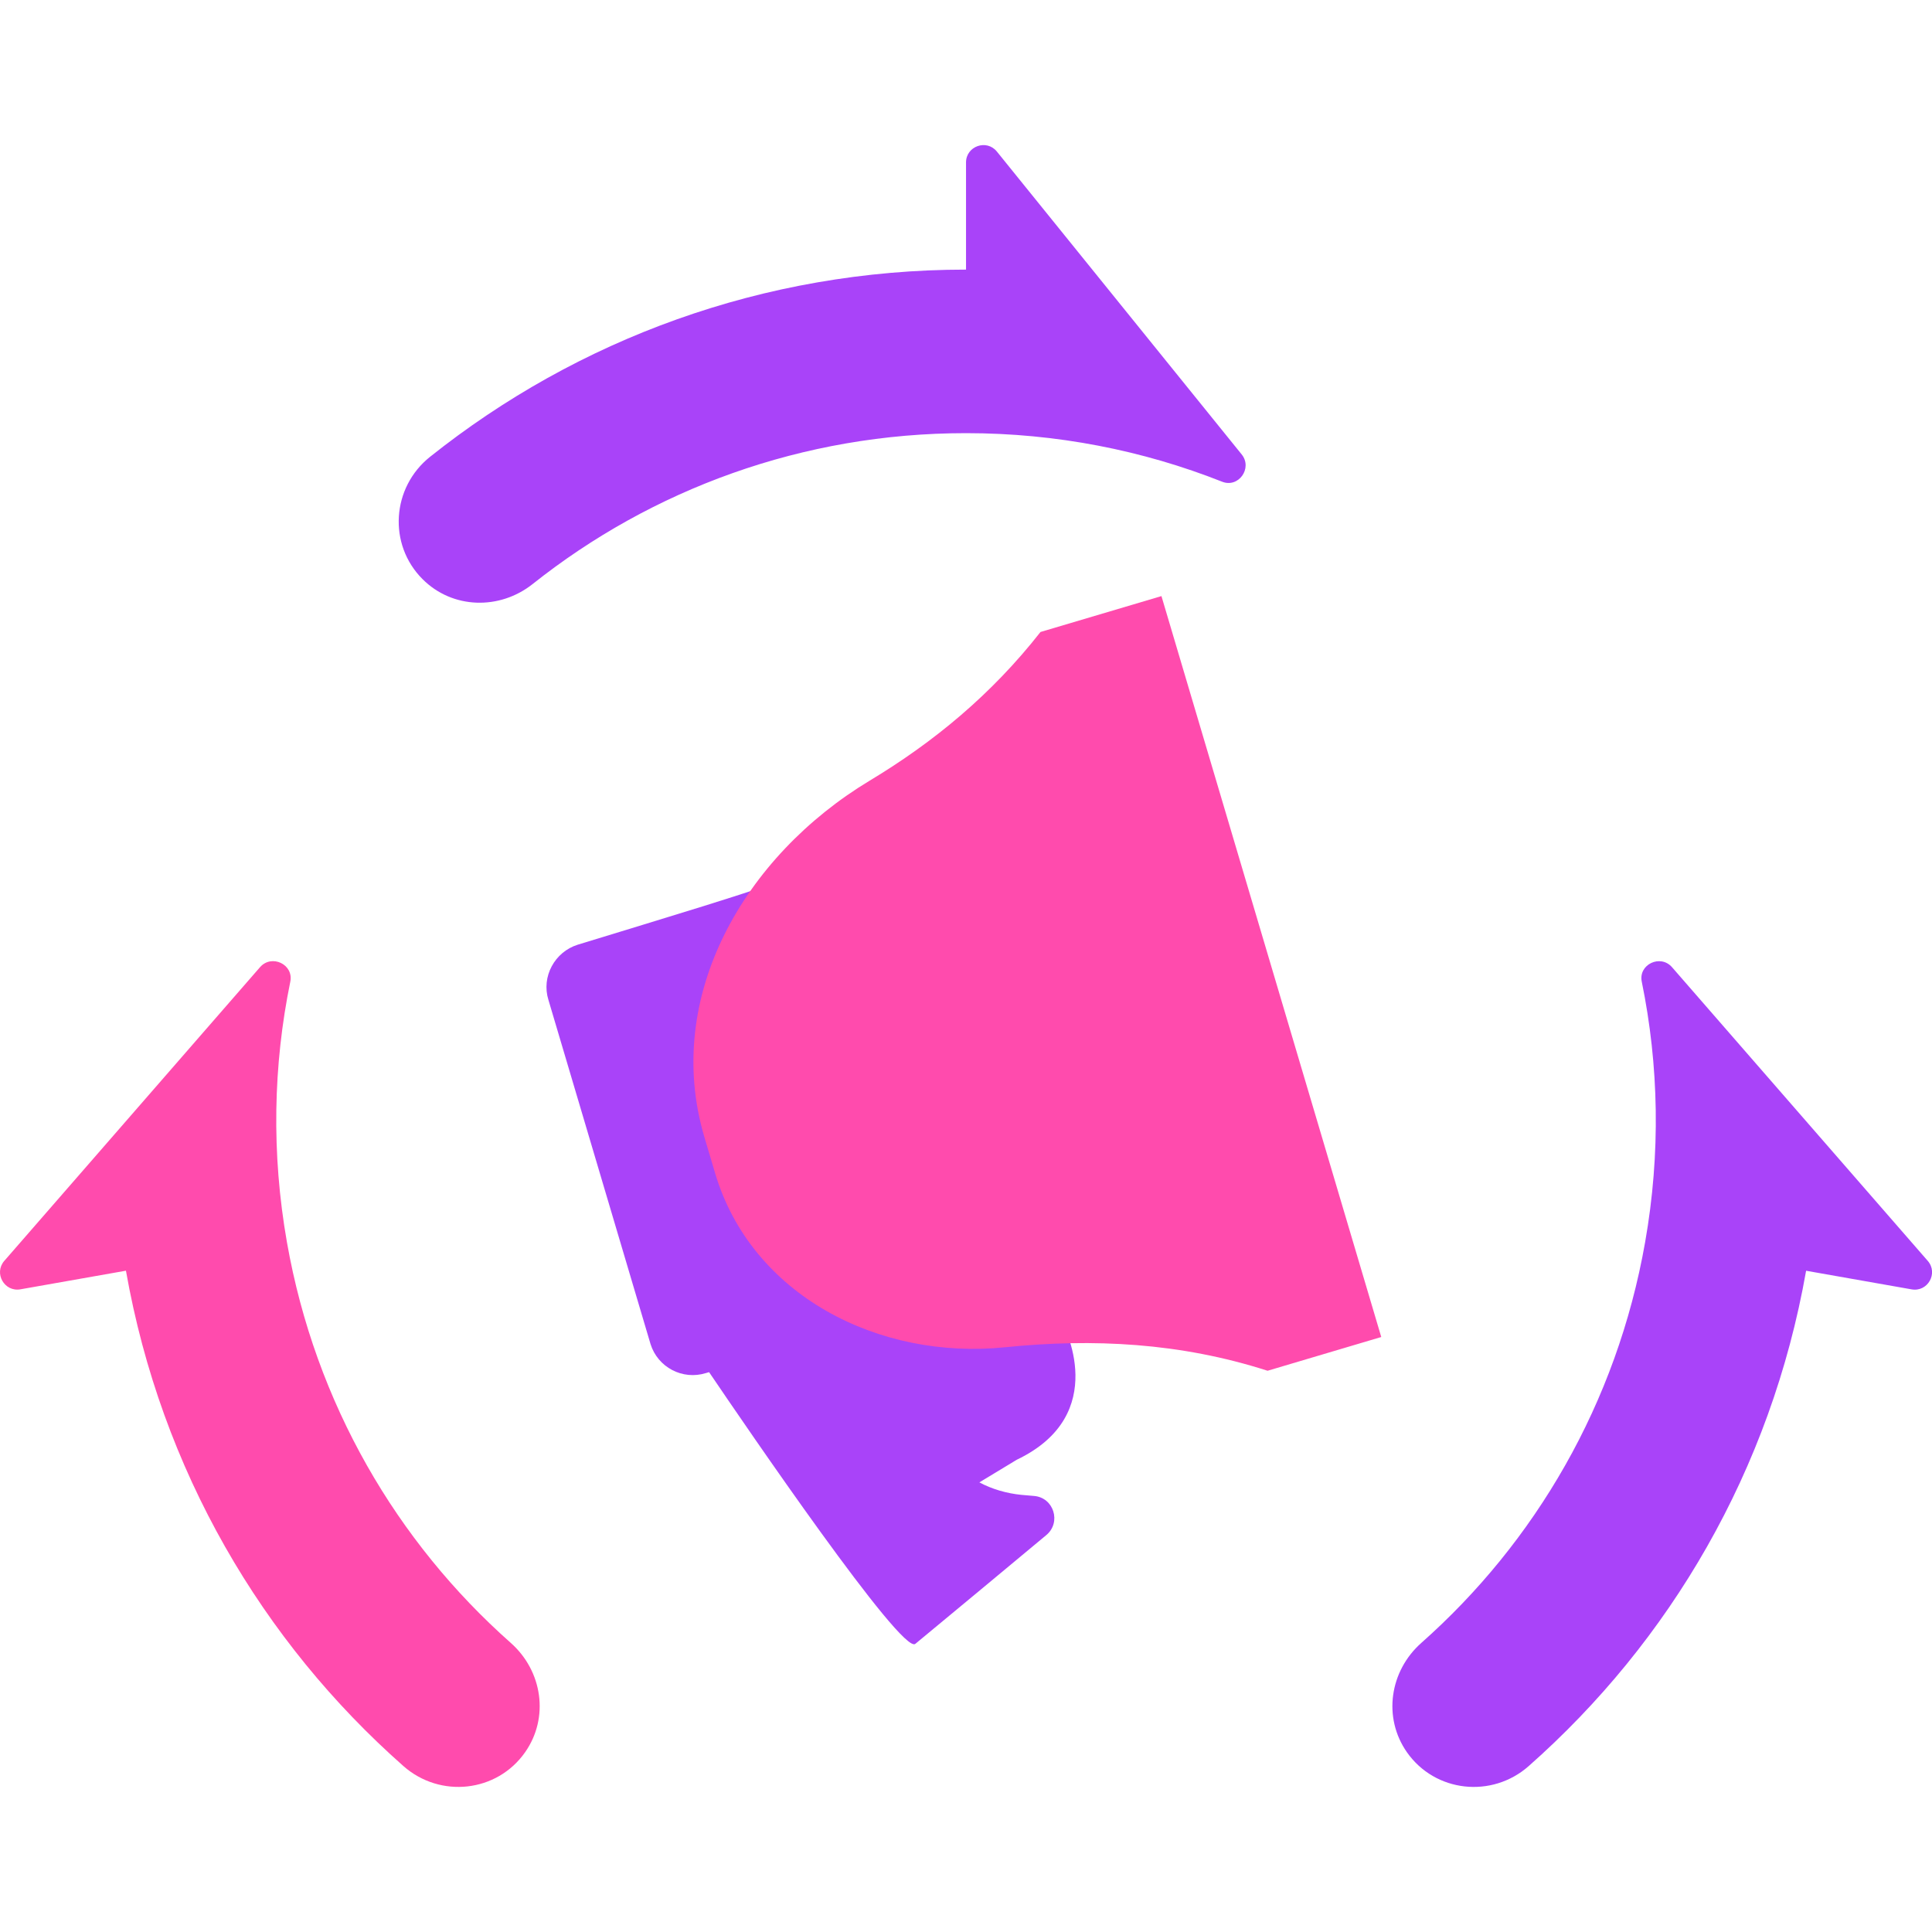 <svg width="80" height="80" viewBox="0 0 80 80" fill="none" xmlns="http://www.w3.org/2000/svg">
<g clip-path="url(#clip0_3193_5772)">
<path d="M17.497 23.981C18.735 25.22 20.686 25.271 22.058 24.182C26.981 20.27 33.221 17.936 40.001 17.936C43.747 17.936 47.328 18.649 50.607 19.947C51.286 20.216 51.876 19.384 51.415 18.816L41.278 6.275C40.853 5.75 40.001 6.051 40.001 6.727V11.164C31.598 11.164 23.896 14.064 17.808 18.915C16.218 20.182 16.058 22.543 17.497 23.981Z" fill="#A943F9"/>
<path d="M21.744 72.556C22.75 71.121 22.462 69.191 21.149 68.028C16.442 63.859 13.059 58.121 11.882 51.442C11.233 47.754 11.312 44.104 12.021 40.648C12.167 39.932 11.247 39.497 10.767 40.049L0.179 52.209C-0.266 52.719 0.179 53.506 0.846 53.388L5.215 52.617C6.674 60.892 10.868 67.974 16.702 73.127C18.226 74.475 20.578 74.221 21.744 72.556Z" fill="#FF4BAD"/>
<path d="M63.301 73.129C69.135 67.975 73.328 60.894 74.787 52.619L79.156 53.39C79.824 53.508 80.268 52.721 79.824 52.21L69.235 40.05C68.755 39.499 67.834 39.934 67.982 40.65C68.69 44.105 68.77 47.755 68.12 51.443C66.944 58.12 63.561 63.86 58.853 68.03C57.542 69.192 57.254 71.122 58.258 72.557C59.425 74.221 61.777 74.475 63.301 73.129Z" fill="#A943F9"/>
<path d="M36.536 54.265L31.356 36.804C30.218 37.193 28.105 37.839 26.598 38.3C26.271 38.4 25.973 38.491 25.719 38.569L23.925 39.117C22.967 39.416 22.409 40.444 22.709 41.403L26.938 55.658C27.238 56.616 28.262 57.16 29.234 56.855L29.362 56.818C30.892 59.078 37.347 68.532 37.901 68.069L40.621 65.814L43.326 63.564C43.956 63.038 43.635 62.009 42.815 61.944L42.293 61.899C41.681 61.837 41.081 61.665 40.553 61.382L42.1 60.446C46.036 58.568 44.029 54.841 43.958 54.709C43.958 54.708 43.956 54.705 43.956 54.705L43.034 52.761C40.96 52.973 38.879 53.581 36.786 54.192C36.703 54.216 36.62 54.241 36.536 54.265Z" fill="#A943F9"/>
<g style="mix-blend-mode:multiply">
<path d="M48.093 24.683L57.195 55.363L52.488 56.76C48.874 55.598 45.261 55.417 41.629 55.786V55.786C36.375 56.324 31.111 53.634 29.609 48.571L29.167 47.083C27.443 41.271 30.822 35.449 36.015 32.323C38.672 30.724 41.062 28.75 43.085 26.169L48.093 24.683Z" fill="#FF4BAD"/>
</g>
</g>
<defs>
<clipPath id="clip0_3193_5772">
<rect width="80" height="80" fill="white"/>
</clipPath>
</defs>
</svg>
